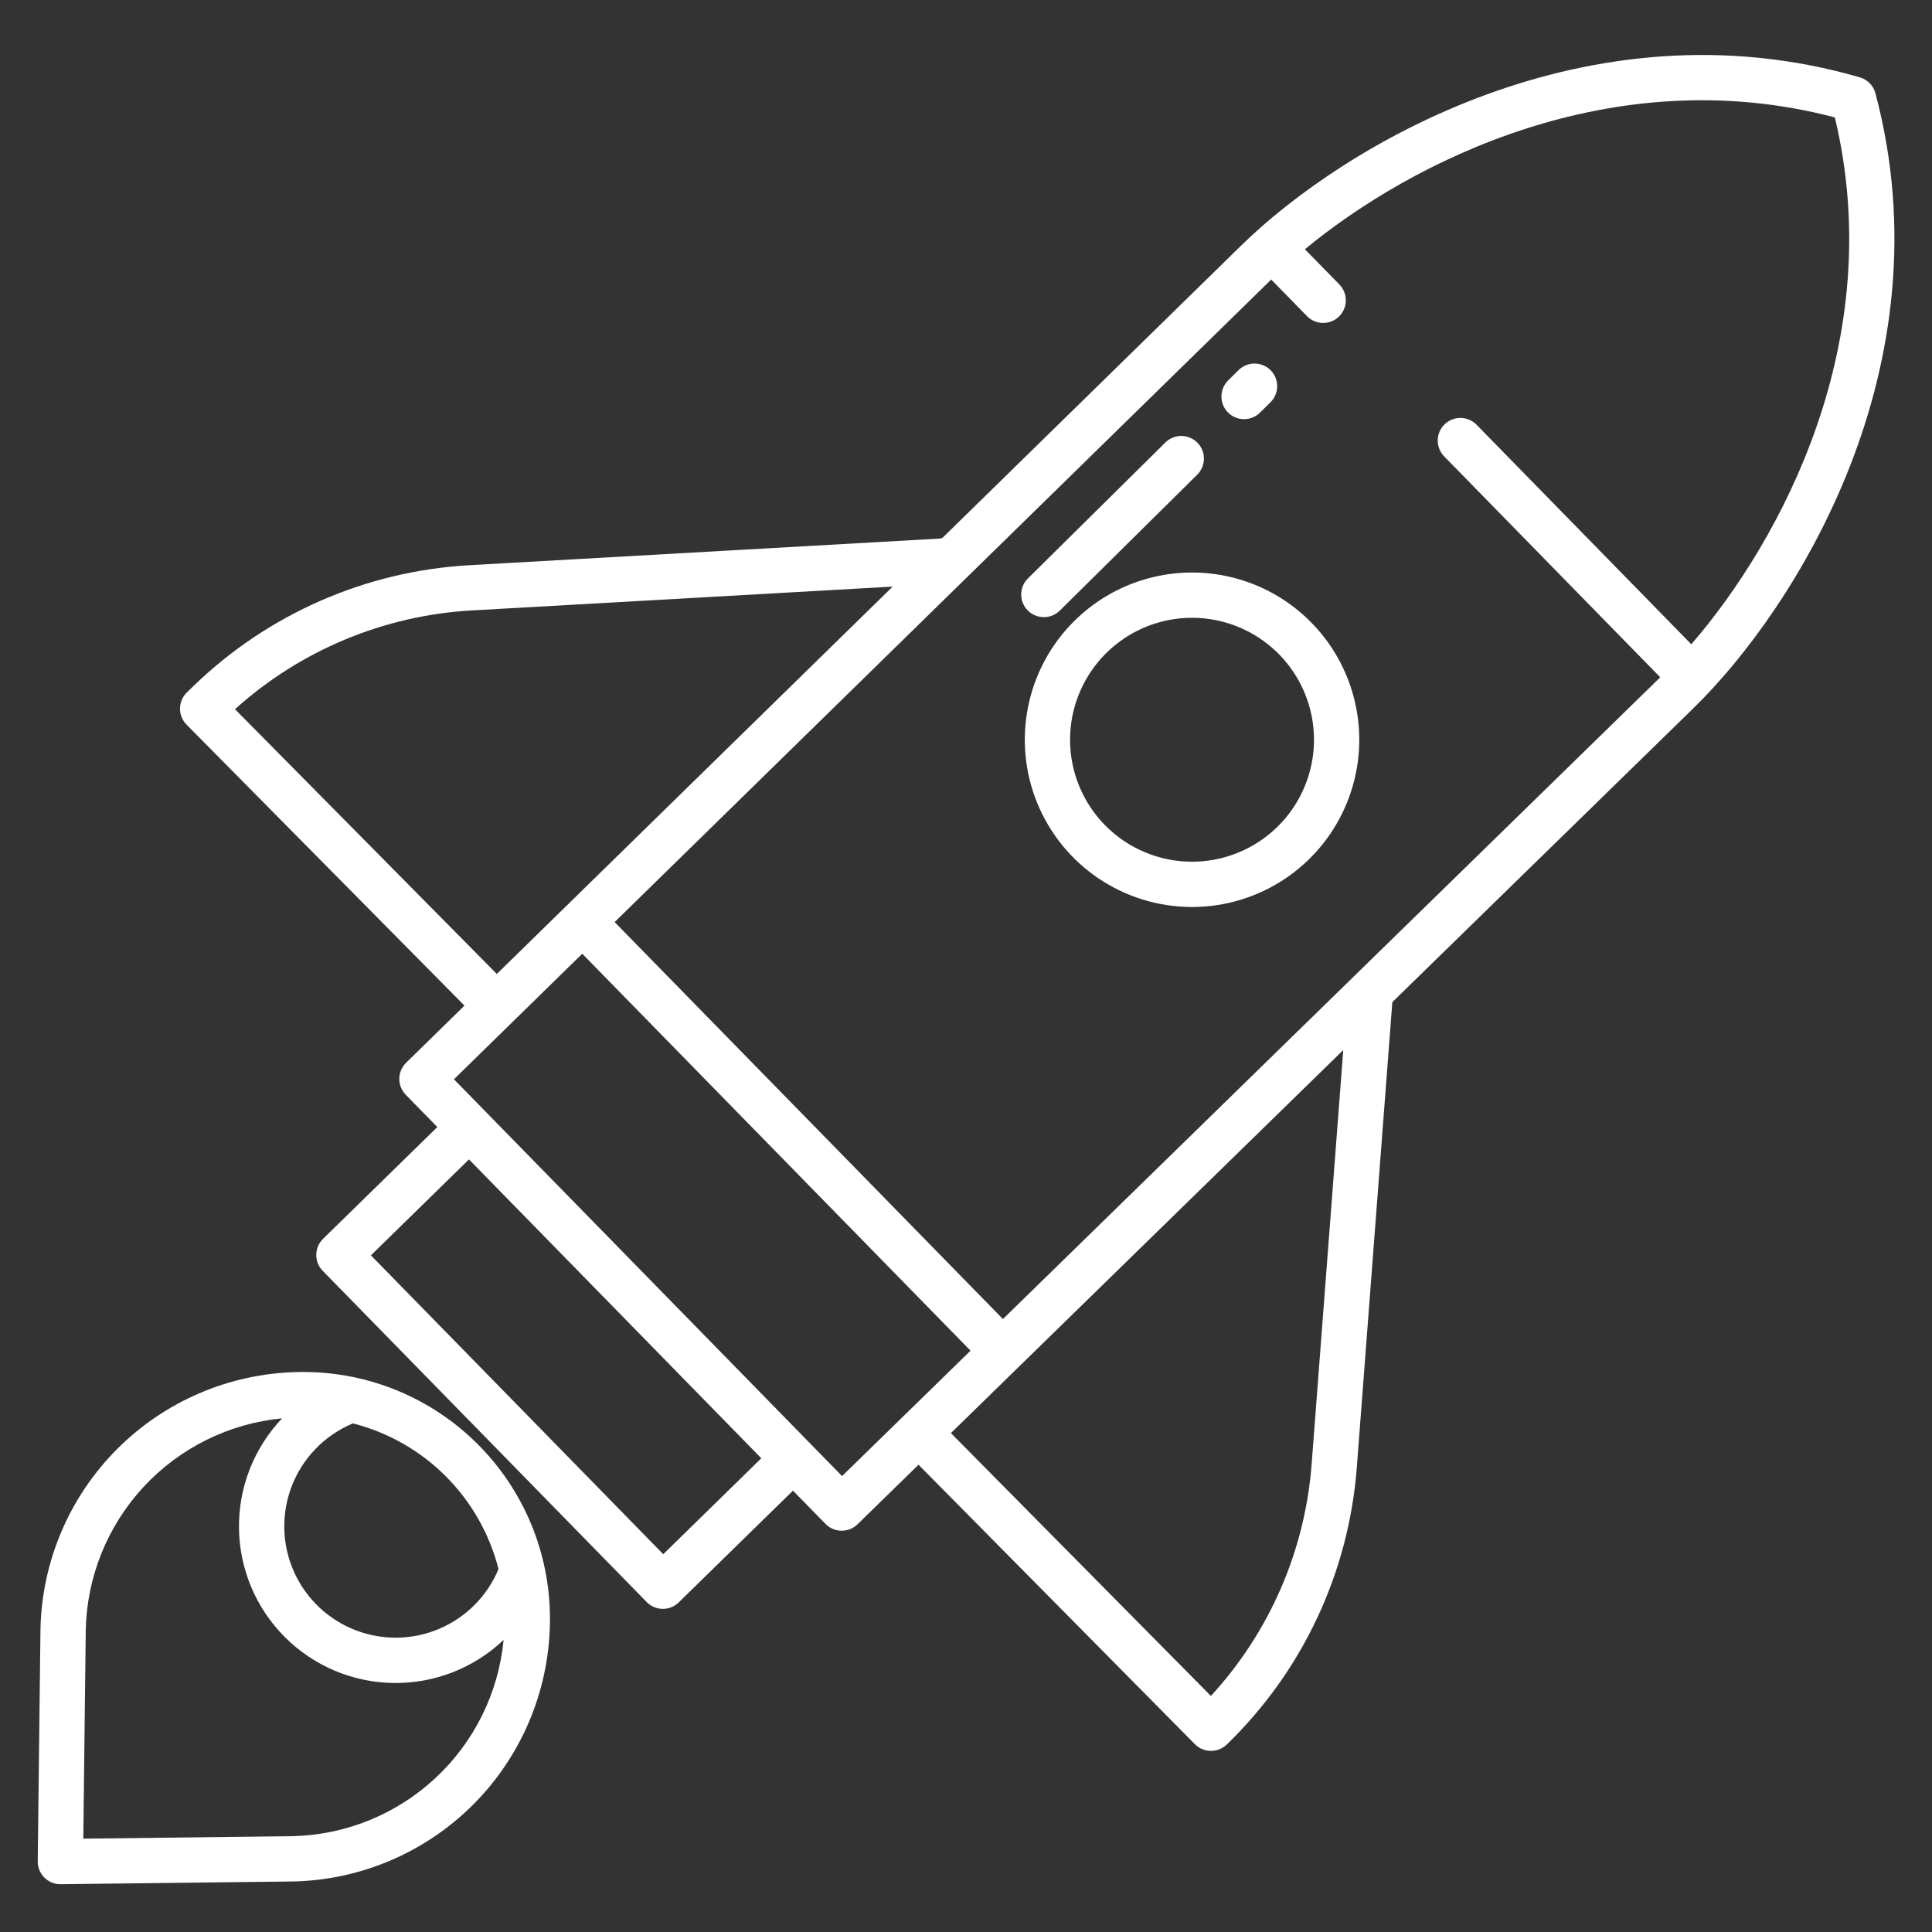 <svg width="320" height="320" viewBox="0 0 320 320" fill="none" xmlns="http://www.w3.org/2000/svg">
<rect x="0" y="0" width="320" height="320" fill="#333333" stroke="none"/>
<path d="M177.959 102.832C174.064 106.684 171.399 111.605 170.301 116.973C169.202 122.34 169.72 127.912 171.789 132.985C173.857 138.058 177.384 142.404 181.922 145.472C186.46 148.541 191.807 150.195 197.285 150.226H197.442C201.99 150.225 206.469 149.104 210.481 146.962C214.494 144.82 217.917 141.723 220.449 137.944C222.981 134.165 224.543 129.821 224.998 125.296C225.453 120.77 224.786 116.202 223.056 111.995C221.327 107.788 218.588 104.072 215.082 101.174C211.576 98.277 207.41 96.287 202.953 95.382C198.495 94.476 193.883 94.682 189.524 95.981C185.165 97.281 181.193 99.633 177.959 102.832ZM211.642 136.888C207.833 140.655 202.683 142.755 197.326 142.726C191.969 142.696 186.843 140.54 183.076 136.731C180.266 133.89 178.362 130.28 177.604 126.358C176.846 122.435 177.269 118.376 178.818 114.693C180.367 111.01 182.974 107.87 186.308 105.669C189.642 103.467 193.554 102.304 197.549 102.326C201.544 102.348 205.443 103.554 208.752 105.792C212.062 108.03 214.634 111.199 216.142 114.899C217.651 118.598 218.028 122.662 217.227 126.576C216.426 130.49 214.482 134.079 211.642 136.888Z" fill="white"/>
<path d="M206.058 69.427C207.045 69.429 207.993 69.04 208.695 68.344L210.413 66.646C210.766 66.3 211.048 65.888 211.242 65.433C211.436 64.979 211.538 64.49 211.542 63.996C211.546 63.502 211.453 63.011 211.267 62.553C211.081 62.095 210.806 61.678 210.459 61.327C210.111 60.975 209.697 60.696 209.242 60.505C208.786 60.314 208.296 60.215 207.802 60.214C207.308 60.212 206.818 60.309 206.361 60.497C205.904 60.686 205.489 60.963 205.14 61.312L203.422 63.011C202.893 63.534 202.532 64.202 202.384 64.93C202.236 65.659 202.307 66.415 202.59 67.103C202.872 67.79 203.353 68.378 203.97 68.792C204.588 69.206 205.314 69.427 206.058 69.427Z" fill="white"/>
<path d="M172.896 102.22C173.884 102.221 174.832 101.832 175.533 101.136L198.312 78.608C199.012 77.907 199.407 76.958 199.409 75.967C199.412 74.977 199.022 74.025 198.326 73.321C197.629 72.616 196.682 72.216 195.691 72.208C194.701 72.199 193.747 72.583 193.038 73.276L170.257 95.804C169.728 96.326 169.367 96.995 169.219 97.723C169.071 98.452 169.142 99.208 169.425 99.895C169.708 100.583 170.188 101.171 170.806 101.585C171.423 101.999 172.15 102.22 172.893 102.22H172.896Z" fill="white"/>
<path d="M91.077 267.04C90.8 256.221 86.241 245.955 78.4 238.495C70.56 231.035 60.079 226.993 49.26 227.255C38.039 227.489 27.345 232.053 19.413 239.992C11.481 247.931 6.927 258.63 6.703 269.851L6.25 308.289C6.244 308.785 6.337 309.277 6.523 309.737C6.709 310.198 6.984 310.616 7.333 310.969C7.682 311.322 8.097 311.602 8.555 311.793C9.013 311.985 9.504 312.083 10 312.083H10.044L48.523 311.63C59.736 311.399 70.425 306.841 78.356 298.911C86.287 290.981 90.846 280.292 91.079 269.079C91.095 268.418 91.095 267.746 91.079 267.084L91.077 267.04ZM48.147 246.628C49.01 244.197 50.373 241.973 52.149 240.101C53.924 238.229 56.072 236.75 58.455 235.759C64.273 237.241 69.584 240.265 73.828 244.511C78.072 248.758 81.092 254.071 82.57 259.89C80.723 264.329 77.215 267.872 72.794 269.764C68.374 271.656 63.389 271.747 58.902 270.018C54.415 268.29 50.78 264.878 48.771 260.509C46.763 256.14 46.539 251.16 48.147 246.628ZM48.397 304.131L13.798 304.538L14.204 269.976C14.387 261.162 17.8 252.723 23.796 246.261C29.791 239.798 37.952 235.763 46.727 234.921C42.061 239.827 39.498 246.361 39.583 253.131C39.667 259.9 42.394 266.368 47.18 271.155C51.966 275.943 58.434 278.671 65.203 278.757C71.972 278.843 78.507 276.281 83.414 271.617C82.573 280.385 78.543 288.54 72.088 294.534C65.632 300.528 57.201 303.943 48.395 304.131H48.397Z" fill="white"/>
<path d="M308.048 12.812C262.991 -0.25 222.462 24.152 205.618 40.63L156.063 89.125C155.875 89.143 155.689 89.172 155.505 89.213L77.714 93.618C60.579 94.589 44.367 101.694 32.04 113.636L30.953 114.687C30.597 115.032 30.313 115.445 30.117 115.9C29.922 116.355 29.818 116.845 29.813 117.341C29.807 117.837 29.901 118.329 30.087 118.788C30.273 119.248 30.548 119.666 30.896 120.018L76.931 166.562L67.263 176.027C66.552 176.722 66.147 177.672 66.136 178.666C66.125 179.66 66.509 180.618 67.205 181.329L72.434 186.675L53.51 205.187C53.158 205.532 52.877 205.942 52.684 206.395C52.49 206.848 52.388 207.334 52.383 207.827C52.377 208.319 52.469 208.808 52.652 209.265C52.835 209.722 53.107 210.139 53.452 210.491L107.115 265.352C107.459 265.704 107.869 265.984 108.322 266.177C108.775 266.37 109.261 266.472 109.753 266.477H109.795C110.775 266.477 111.716 266.093 112.417 265.407L131.341 246.897L136.731 252.408C137.426 253.119 138.374 253.524 139.368 253.536C140.362 253.548 141.319 253.165 142.031 252.471L152.135 242.606L197.913 288.892C198.607 289.594 199.551 289.994 200.538 290.004C201.526 290.015 202.478 289.636 203.187 288.949C215.741 276.803 223.405 260.476 224.729 243.059L230.613 165.997V165.987L280.551 117.237C297.396 100.764 322.688 60.788 310.63 15.449C310.463 14.825 310.138 14.254 309.686 13.791C309.233 13.329 308.669 12.992 308.048 12.812ZM38.922 117.468C49.747 107.705 63.583 101.933 78.136 101.107L147.853 97.16L82.29 161.319L38.922 117.468ZM109.854 257.424L61.435 207.924L77.678 192.036L126.096 241.536L109.854 257.424ZM139.472 244.486L75.188 178.765L96.438 157.968L160.75 223.714L139.472 244.486ZM217.251 242.486C216.163 256.803 210.285 270.335 200.563 280.901L157.5 237.365L222.486 173.922L217.251 242.486ZM280.134 106.713L244.563 70.349C244.216 69.995 243.802 69.713 243.346 69.519C242.889 69.326 242.399 69.225 241.903 69.222C241.407 69.219 240.916 69.315 240.457 69.503C239.998 69.692 239.581 69.969 239.231 70.32C238.533 71.018 238.138 71.964 238.133 72.951C238.127 73.938 238.512 74.888 239.202 75.594L274.989 112.181L166.115 218.475L101.803 152.725L210.553 46.301L216.481 52.364C216.828 52.718 217.241 53 217.698 53.194C218.154 53.388 218.645 53.489 219.141 53.492C219.636 53.494 220.128 53.399 220.587 53.21C221.045 53.022 221.462 52.744 221.813 52.394C222.511 51.696 222.905 50.75 222.91 49.763C222.916 48.776 222.532 47.826 221.841 47.121L216.133 41.284C233.695 26.784 267.095 9.75 303.908 19.45C312.786 56.468 295.019 89.481 280.134 106.713Z" fill="white"/>
</svg>

